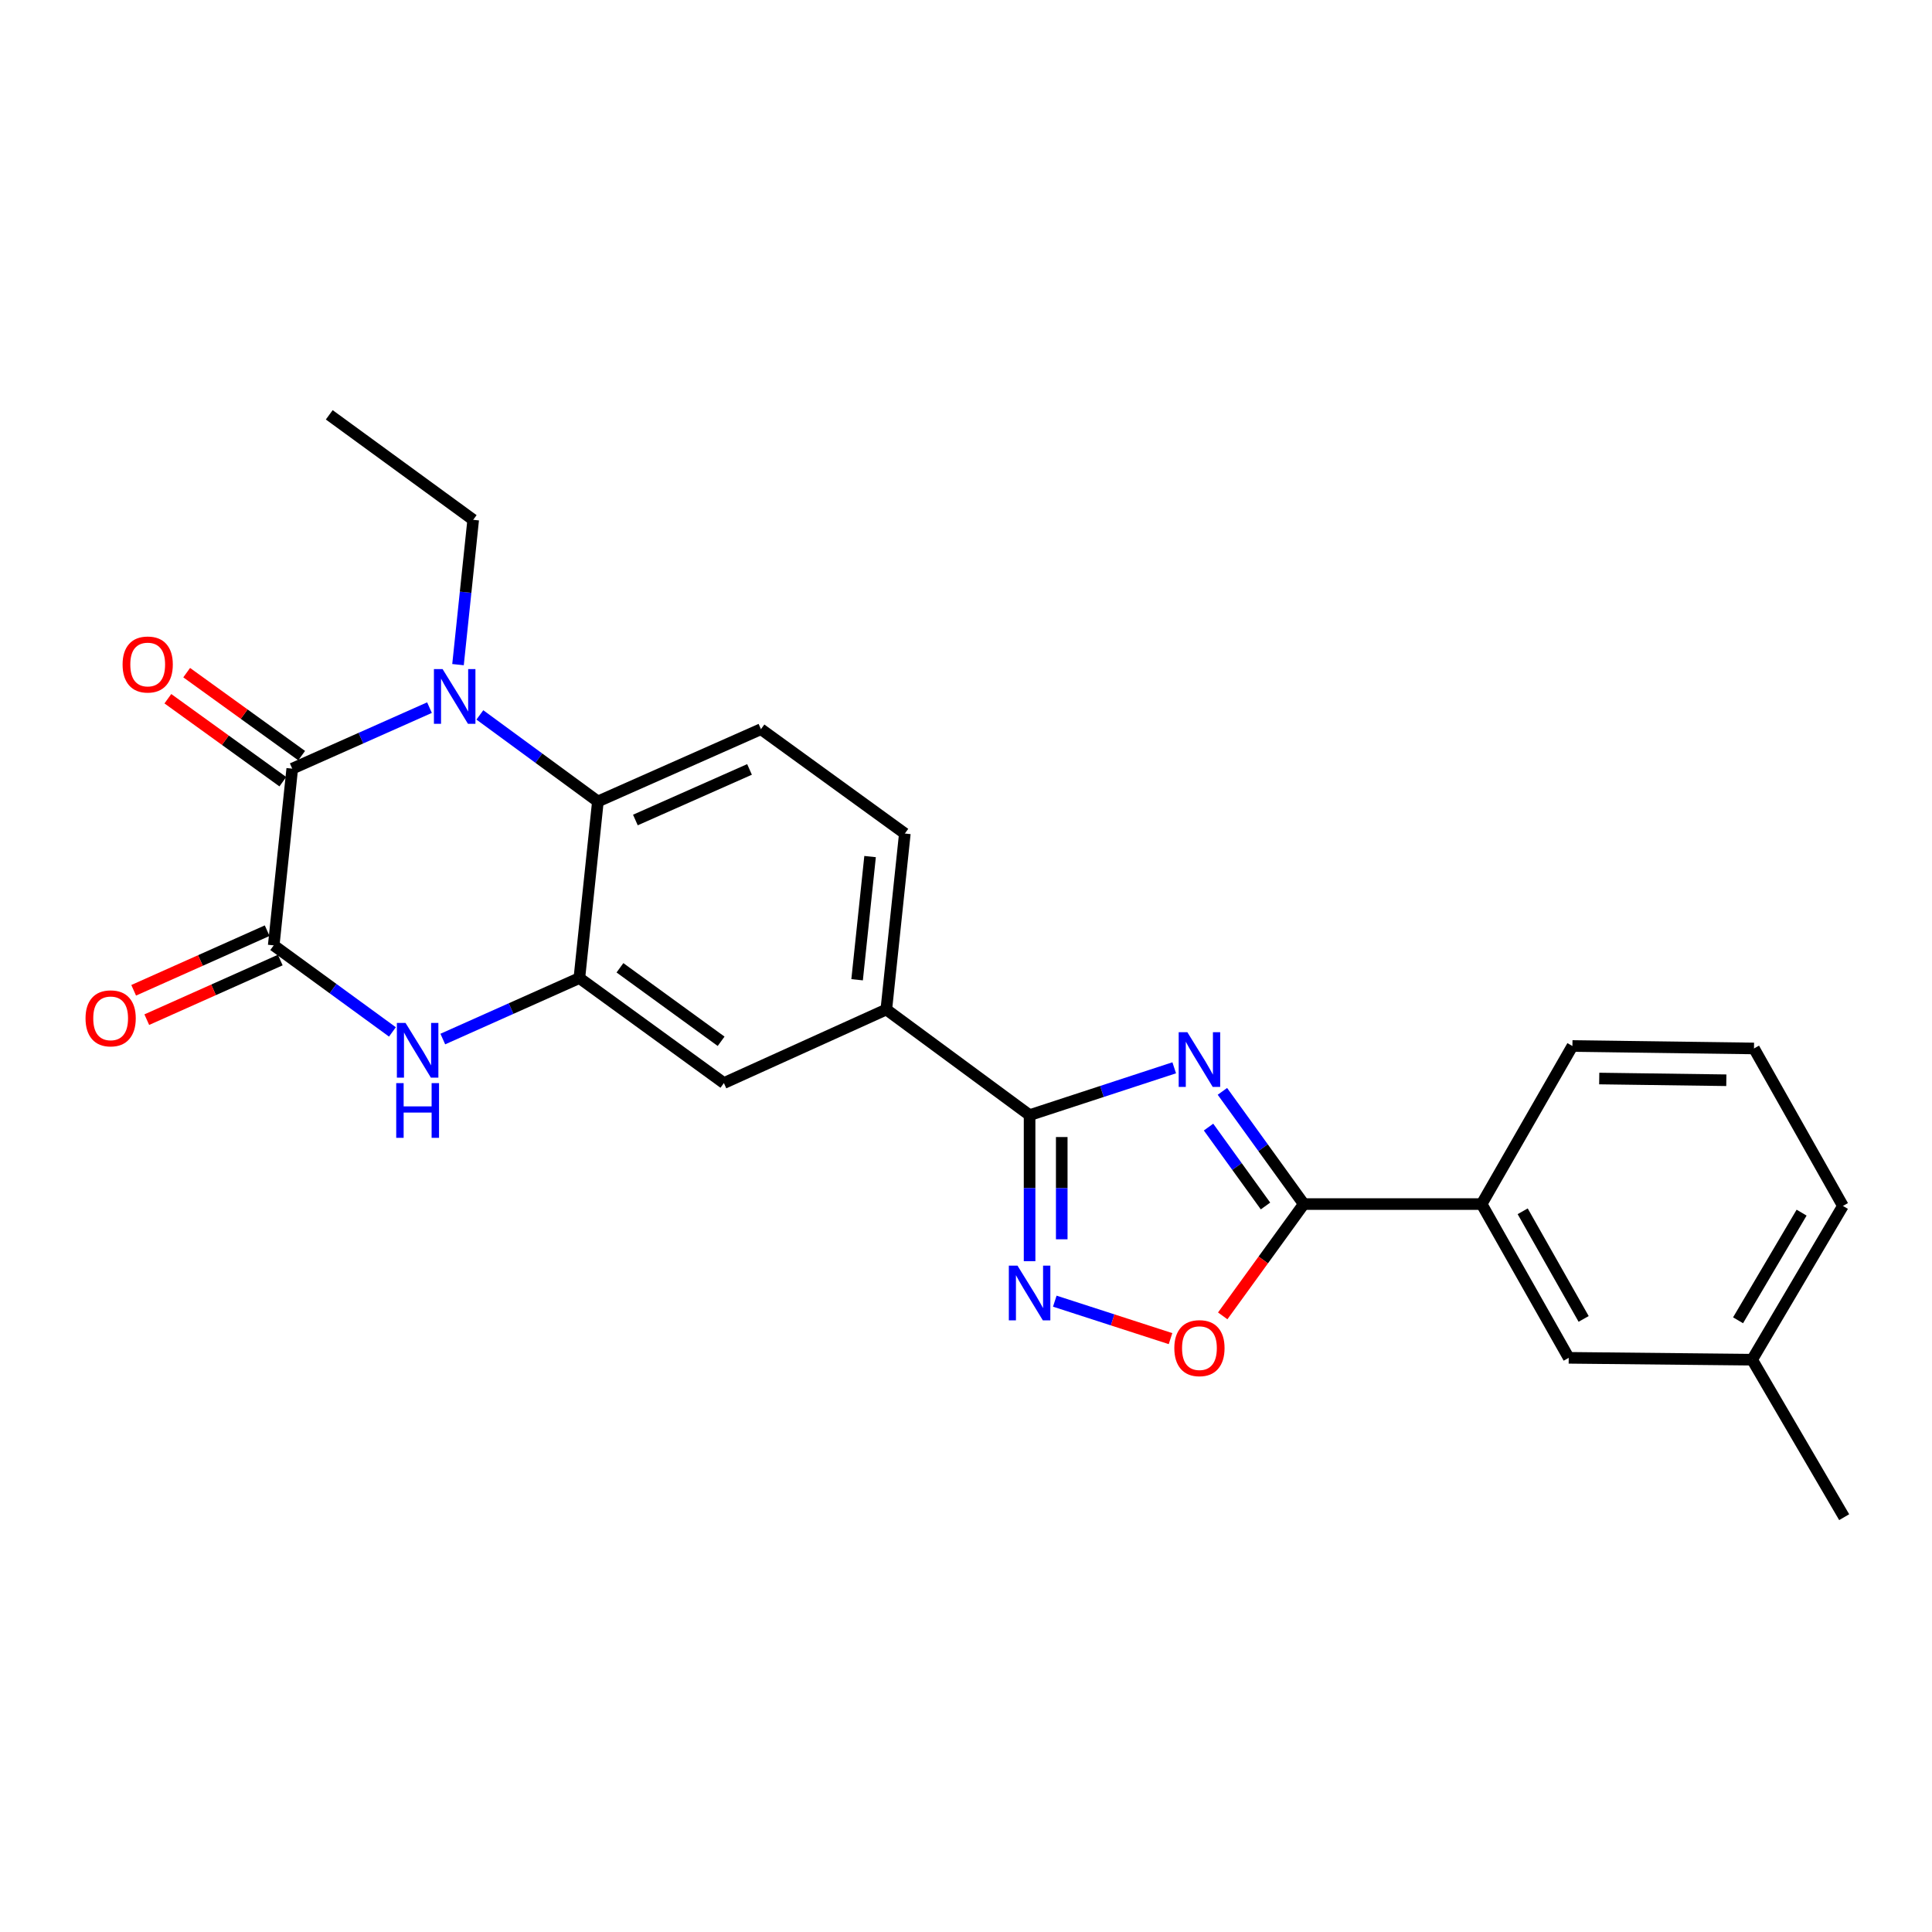 <?xml version='1.0' encoding='iso-8859-1'?>
<svg version='1.1' baseProfile='full'
              xmlns='http://www.w3.org/2000/svg'
                      xmlns:rdkit='http://www.rdkit.org/xml'
                      xmlns:xlink='http://www.w3.org/1999/xlink'
                  xml:space='preserve'
width='1000px' height='1000px' viewBox='0 0 1000 1000'>
<!-- END OF HEADER -->
<rect style='opacity:1.0;fill:#FFFFFF;stroke:none' width='1000' height='1000' x='0' y='0'> </rect>
<path class='bond-3' d='M 607.775,552.692 L 570.343,564.941' style='fill:none;fill-rule:evenodd;stroke:#0000FF;stroke-width:6px;stroke-linecap:butt;stroke-linejoin:miter;stroke-opacity:1' />
<path class='bond-3' d='M 570.343,564.941 L 532.911,577.19' style='fill:none;fill-rule:evenodd;stroke:#000000;stroke-width:6px;stroke-linecap:butt;stroke-linejoin:miter;stroke-opacity:1' />
<path class='bond-5' d='M 632.716,564.887 L 653.775,594.055' style='fill:none;fill-rule:evenodd;stroke:#0000FF;stroke-width:6px;stroke-linecap:butt;stroke-linejoin:miter;stroke-opacity:1' />
<path class='bond-5' d='M 653.775,594.055 L 674.834,623.224' style='fill:none;fill-rule:evenodd;stroke:#000000;stroke-width:6px;stroke-linecap:butt;stroke-linejoin:miter;stroke-opacity:1' />
<path class='bond-5' d='M 625.538,583.381 L 640.279,603.799' style='fill:none;fill-rule:evenodd;stroke:#0000FF;stroke-width:6px;stroke-linecap:butt;stroke-linejoin:miter;stroke-opacity:1' />
<path class='bond-5' d='M 640.279,603.799 L 655.02,624.217' style='fill:none;fill-rule:evenodd;stroke:#000000;stroke-width:6px;stroke-linecap:butt;stroke-linejoin:miter;stroke-opacity:1' />
<path class='bond-0' d='M 248.38,370.033 L 278.926,392.431' style='fill:none;fill-rule:evenodd;stroke:#0000FF;stroke-width:6px;stroke-linecap:butt;stroke-linejoin:miter;stroke-opacity:1' />
<path class='bond-0' d='M 278.926,392.431 L 309.471,414.83' style='fill:none;fill-rule:evenodd;stroke:#000000;stroke-width:6px;stroke-linecap:butt;stroke-linejoin:miter;stroke-opacity:1' />
<path class='bond-1' d='M 222.302,366.271 L 186.783,382.066' style='fill:none;fill-rule:evenodd;stroke:#0000FF;stroke-width:6px;stroke-linecap:butt;stroke-linejoin:miter;stroke-opacity:1' />
<path class='bond-1' d='M 186.783,382.066 L 151.263,397.86' style='fill:none;fill-rule:evenodd;stroke:#000000;stroke-width:6px;stroke-linecap:butt;stroke-linejoin:miter;stroke-opacity:1' />
<path class='bond-18' d='M 237.067,344.015 L 240.995,306.537' style='fill:none;fill-rule:evenodd;stroke:#0000FF;stroke-width:6px;stroke-linecap:butt;stroke-linejoin:miter;stroke-opacity:1' />
<path class='bond-18' d='M 240.995,306.537 L 244.923,269.06' style='fill:none;fill-rule:evenodd;stroke:#000000;stroke-width:6px;stroke-linecap:butt;stroke-linejoin:miter;stroke-opacity:1' />
<path class='bond-14' d='M 156.134,391.112 L 126.381,369.637' style='fill:none;fill-rule:evenodd;stroke:#000000;stroke-width:6px;stroke-linecap:butt;stroke-linejoin:miter;stroke-opacity:1' />
<path class='bond-14' d='M 126.381,369.637 L 96.628,348.163' style='fill:none;fill-rule:evenodd;stroke:#FF0000;stroke-width:6px;stroke-linecap:butt;stroke-linejoin:miter;stroke-opacity:1' />
<path class='bond-14' d='M 146.392,404.609 L 116.639,383.135' style='fill:none;fill-rule:evenodd;stroke:#000000;stroke-width:6px;stroke-linecap:butt;stroke-linejoin:miter;stroke-opacity:1' />
<path class='bond-14' d='M 116.639,383.135 L 86.886,361.66' style='fill:none;fill-rule:evenodd;stroke:#FF0000;stroke-width:6px;stroke-linecap:butt;stroke-linejoin:miter;stroke-opacity:1' />
<path class='bond-28' d='M 151.263,397.86 L 141.673,489.319' style='fill:none;fill-rule:evenodd;stroke:#000000;stroke-width:6px;stroke-linecap:butt;stroke-linejoin:miter;stroke-opacity:1' />
<path class='bond-2' d='M 141.673,489.319 L 172.396,511.719' style='fill:none;fill-rule:evenodd;stroke:#000000;stroke-width:6px;stroke-linecap:butt;stroke-linejoin:miter;stroke-opacity:1' />
<path class='bond-2' d='M 172.396,511.719 L 203.118,534.119' style='fill:none;fill-rule:evenodd;stroke:#0000FF;stroke-width:6px;stroke-linecap:butt;stroke-linejoin:miter;stroke-opacity:1' />
<path class='bond-15' d='M 138.28,481.72 L 103.734,497.147' style='fill:none;fill-rule:evenodd;stroke:#000000;stroke-width:6px;stroke-linecap:butt;stroke-linejoin:miter;stroke-opacity:1' />
<path class='bond-15' d='M 103.734,497.147 L 69.188,512.575' style='fill:none;fill-rule:evenodd;stroke:#FF0000;stroke-width:6px;stroke-linecap:butt;stroke-linejoin:miter;stroke-opacity:1' />
<path class='bond-15' d='M 145.067,496.918 L 110.521,512.346' style='fill:none;fill-rule:evenodd;stroke:#000000;stroke-width:6px;stroke-linecap:butt;stroke-linejoin:miter;stroke-opacity:1' />
<path class='bond-15' d='M 110.521,512.346 L 75.975,527.774' style='fill:none;fill-rule:evenodd;stroke:#FF0000;stroke-width:6px;stroke-linecap:butt;stroke-linejoin:miter;stroke-opacity:1' />
<path class='bond-6' d='M 532.911,577.19 L 532.911,614.993' style='fill:none;fill-rule:evenodd;stroke:#000000;stroke-width:6px;stroke-linecap:butt;stroke-linejoin:miter;stroke-opacity:1' />
<path class='bond-6' d='M 532.911,614.993 L 532.911,652.797' style='fill:none;fill-rule:evenodd;stroke:#0000FF;stroke-width:6px;stroke-linecap:butt;stroke-linejoin:miter;stroke-opacity:1' />
<path class='bond-6' d='M 549.557,588.531 L 549.557,614.993' style='fill:none;fill-rule:evenodd;stroke:#000000;stroke-width:6px;stroke-linecap:butt;stroke-linejoin:miter;stroke-opacity:1' />
<path class='bond-6' d='M 549.557,614.993 L 549.557,641.456' style='fill:none;fill-rule:evenodd;stroke:#0000FF;stroke-width:6px;stroke-linecap:butt;stroke-linejoin:miter;stroke-opacity:1' />
<path class='bond-10' d='M 532.911,577.19 L 458.755,522.527' style='fill:none;fill-rule:evenodd;stroke:#000000;stroke-width:6px;stroke-linecap:butt;stroke-linejoin:miter;stroke-opacity:1' />
<path class='bond-4' d='M 229.195,537.81 L 264.538,522.026' style='fill:none;fill-rule:evenodd;stroke:#0000FF;stroke-width:6px;stroke-linecap:butt;stroke-linejoin:miter;stroke-opacity:1' />
<path class='bond-4' d='M 264.538,522.026 L 299.881,506.242' style='fill:none;fill-rule:evenodd;stroke:#000000;stroke-width:6px;stroke-linecap:butt;stroke-linejoin:miter;stroke-opacity:1' />
<path class='bond-9' d='M 674.834,623.224 L 653.856,652.159' style='fill:none;fill-rule:evenodd;stroke:#000000;stroke-width:6px;stroke-linecap:butt;stroke-linejoin:miter;stroke-opacity:1' />
<path class='bond-9' d='M 653.856,652.159 L 632.878,681.093' style='fill:none;fill-rule:evenodd;stroke:#FF0000;stroke-width:6px;stroke-linecap:butt;stroke-linejoin:miter;stroke-opacity:1' />
<path class='bond-12' d='M 674.834,623.224 L 766.893,623.224' style='fill:none;fill-rule:evenodd;stroke:#000000;stroke-width:6px;stroke-linecap:butt;stroke-linejoin:miter;stroke-opacity:1' />
<path class='bond-25' d='M 545.961,673.482 L 575.911,683.176' style='fill:none;fill-rule:evenodd;stroke:#0000FF;stroke-width:6px;stroke-linecap:butt;stroke-linejoin:miter;stroke-opacity:1' />
<path class='bond-25' d='M 575.911,683.176 L 605.861,692.869' style='fill:none;fill-rule:evenodd;stroke:#FF0000;stroke-width:6px;stroke-linecap:butt;stroke-linejoin:miter;stroke-opacity:1' />
<path class='bond-7' d='M 299.881,506.242 L 374.685,560.59' style='fill:none;fill-rule:evenodd;stroke:#000000;stroke-width:6px;stroke-linecap:butt;stroke-linejoin:miter;stroke-opacity:1' />
<path class='bond-7' d='M 320.886,500.928 L 373.248,538.971' style='fill:none;fill-rule:evenodd;stroke:#000000;stroke-width:6px;stroke-linecap:butt;stroke-linejoin:miter;stroke-opacity:1' />
<path class='bond-27' d='M 299.881,506.242 L 309.471,414.83' style='fill:none;fill-rule:evenodd;stroke:#000000;stroke-width:6px;stroke-linecap:butt;stroke-linejoin:miter;stroke-opacity:1' />
<path class='bond-8' d='M 309.471,414.83 L 393.864,377.423' style='fill:none;fill-rule:evenodd;stroke:#000000;stroke-width:6px;stroke-linecap:butt;stroke-linejoin:miter;stroke-opacity:1' />
<path class='bond-8' d='M 328.875,424.437 L 387.95,398.252' style='fill:none;fill-rule:evenodd;stroke:#000000;stroke-width:6px;stroke-linecap:butt;stroke-linejoin:miter;stroke-opacity:1' />
<path class='bond-11' d='M 458.755,522.527 L 374.685,560.59' style='fill:none;fill-rule:evenodd;stroke:#000000;stroke-width:6px;stroke-linecap:butt;stroke-linejoin:miter;stroke-opacity:1' />
<path class='bond-16' d='M 458.755,522.527 L 468.344,431.438' style='fill:none;fill-rule:evenodd;stroke:#000000;stroke-width:6px;stroke-linecap:butt;stroke-linejoin:miter;stroke-opacity:1' />
<path class='bond-16' d='M 443.639,507.121 L 450.352,443.359' style='fill:none;fill-rule:evenodd;stroke:#000000;stroke-width:6px;stroke-linecap:butt;stroke-linejoin:miter;stroke-opacity:1' />
<path class='bond-17' d='M 766.893,623.224 L 811.966,702.809' style='fill:none;fill-rule:evenodd;stroke:#000000;stroke-width:6px;stroke-linecap:butt;stroke-linejoin:miter;stroke-opacity:1' />
<path class='bond-17' d='M 788.138,626.959 L 819.689,682.668' style='fill:none;fill-rule:evenodd;stroke:#000000;stroke-width:6px;stroke-linecap:butt;stroke-linejoin:miter;stroke-opacity:1' />
<path class='bond-20' d='M 766.893,623.224 L 813.88,541.411' style='fill:none;fill-rule:evenodd;stroke:#000000;stroke-width:6px;stroke-linecap:butt;stroke-linejoin:miter;stroke-opacity:1' />
<path class='bond-13' d='M 393.864,377.423 L 468.344,431.438' style='fill:none;fill-rule:evenodd;stroke:#000000;stroke-width:6px;stroke-linecap:butt;stroke-linejoin:miter;stroke-opacity:1' />
<path class='bond-19' d='M 811.966,702.809 L 906.902,703.78' style='fill:none;fill-rule:evenodd;stroke:#000000;stroke-width:6px;stroke-linecap:butt;stroke-linejoin:miter;stroke-opacity:1' />
<path class='bond-24' d='M 244.923,269.06 L 170.424,214.712' style='fill:none;fill-rule:evenodd;stroke:#000000;stroke-width:6px;stroke-linecap:butt;stroke-linejoin:miter;stroke-opacity:1' />
<path class='bond-23' d='M 906.902,703.78 L 954.545,785.288' style='fill:none;fill-rule:evenodd;stroke:#000000;stroke-width:6px;stroke-linecap:butt;stroke-linejoin:miter;stroke-opacity:1' />
<path class='bond-26' d='M 906.902,703.78 L 953.889,624.186' style='fill:none;fill-rule:evenodd;stroke:#000000;stroke-width:6px;stroke-linecap:butt;stroke-linejoin:miter;stroke-opacity:1' />
<path class='bond-26' d='M 899.616,683.379 L 932.507,627.663' style='fill:none;fill-rule:evenodd;stroke:#000000;stroke-width:6px;stroke-linecap:butt;stroke-linejoin:miter;stroke-opacity:1' />
<path class='bond-21' d='M 813.88,541.411 L 907.864,542.678' style='fill:none;fill-rule:evenodd;stroke:#000000;stroke-width:6px;stroke-linecap:butt;stroke-linejoin:miter;stroke-opacity:1' />
<path class='bond-21' d='M 827.754,558.245 L 893.542,559.132' style='fill:none;fill-rule:evenodd;stroke:#000000;stroke-width:6px;stroke-linecap:butt;stroke-linejoin:miter;stroke-opacity:1' />
<path class='bond-22' d='M 907.864,542.678 L 953.889,624.186' style='fill:none;fill-rule:evenodd;stroke:#000000;stroke-width:6px;stroke-linecap:butt;stroke-linejoin:miter;stroke-opacity:1' />
<path  class='atom-0' d='M 614.568 534.26
L 623.848 549.26
Q 624.768 550.74, 626.248 553.42
Q 627.728 556.1, 627.808 556.26
L 627.808 534.26
L 631.568 534.26
L 631.568 562.58
L 627.688 562.58
L 617.728 546.18
Q 616.568 544.26, 615.328 542.06
Q 614.128 539.86, 613.768 539.18
L 613.768 562.58
L 610.088 562.58
L 610.088 534.26
L 614.568 534.26
' fill='#0000FF'/>
<path  class='atom-1' d='M 229.082 346.312
L 238.362 361.312
Q 239.282 362.792, 240.762 365.472
Q 242.242 368.152, 242.322 368.312
L 242.322 346.312
L 246.082 346.312
L 246.082 374.632
L 242.202 374.632
L 232.242 358.232
Q 231.082 356.312, 229.842 354.112
Q 228.642 351.912, 228.282 351.232
L 228.282 374.632
L 224.602 374.632
L 224.602 346.312
L 229.082 346.312
' fill='#0000FF'/>
<path  class='atom-5' d='M 209.903 529.47
L 219.183 544.47
Q 220.103 545.95, 221.583 548.63
Q 223.063 551.31, 223.143 551.47
L 223.143 529.47
L 226.903 529.47
L 226.903 557.79
L 223.023 557.79
L 213.063 541.39
Q 211.903 539.47, 210.663 537.27
Q 209.463 535.07, 209.103 534.39
L 209.103 557.79
L 205.423 557.79
L 205.423 529.47
L 209.903 529.47
' fill='#0000FF'/>
<path  class='atom-5' d='M 205.083 560.622
L 208.923 560.622
L 208.923 572.662
L 223.403 572.662
L 223.403 560.622
L 227.243 560.622
L 227.243 588.942
L 223.403 588.942
L 223.403 575.862
L 208.923 575.862
L 208.923 588.942
L 205.083 588.942
L 205.083 560.622
' fill='#0000FF'/>
<path  class='atom-7' d='M 526.651 655.099
L 535.931 670.099
Q 536.851 671.579, 538.331 674.259
Q 539.811 676.939, 539.891 677.099
L 539.891 655.099
L 543.651 655.099
L 543.651 683.419
L 539.771 683.419
L 529.811 667.019
Q 528.651 665.099, 527.411 662.899
Q 526.211 660.699, 525.851 660.019
L 525.851 683.419
L 522.171 683.419
L 522.171 655.099
L 526.651 655.099
' fill='#0000FF'/>
<path  class='atom-10' d='M 607.828 697.793
Q 607.828 690.993, 611.188 687.193
Q 614.548 683.393, 620.828 683.393
Q 627.108 683.393, 630.468 687.193
Q 633.828 690.993, 633.828 697.793
Q 633.828 704.673, 630.428 708.593
Q 627.028 712.473, 620.828 712.473
Q 614.588 712.473, 611.188 708.593
Q 607.828 704.713, 607.828 697.793
M 620.828 709.273
Q 625.148 709.273, 627.468 706.393
Q 629.828 703.473, 629.828 697.793
Q 629.828 692.233, 627.468 689.433
Q 625.148 686.593, 620.828 686.593
Q 616.508 686.593, 614.148 689.393
Q 611.828 692.193, 611.828 697.793
Q 611.828 703.513, 614.148 706.393
Q 616.508 709.273, 620.828 709.273
' fill='#FF0000'/>
<path  class='atom-15' d='M 63.45 343.944
Q 63.45 337.144, 66.81 333.344
Q 70.17 329.544, 76.45 329.544
Q 82.73 329.544, 86.09 333.344
Q 89.45 337.144, 89.45 343.944
Q 89.45 350.824, 86.05 354.744
Q 82.65 358.624, 76.45 358.624
Q 70.21 358.624, 66.81 354.744
Q 63.45 350.864, 63.45 343.944
M 76.45 355.424
Q 80.77 355.424, 83.09 352.544
Q 85.45 349.624, 85.45 343.944
Q 85.45 338.384, 83.09 335.584
Q 80.77 332.744, 76.45 332.744
Q 72.13 332.744, 69.77 335.544
Q 67.45 338.344, 67.45 343.944
Q 67.45 349.664, 69.77 352.544
Q 72.13 355.424, 76.45 355.424
' fill='#FF0000'/>
<path  class='atom-16' d='M 44.271 527.092
Q 44.271 520.292, 47.631 516.492
Q 50.991 512.692, 57.271 512.692
Q 63.551 512.692, 66.911 516.492
Q 70.271 520.292, 70.271 527.092
Q 70.271 533.972, 66.871 537.892
Q 63.471 541.772, 57.271 541.772
Q 51.031 541.772, 47.631 537.892
Q 44.271 534.012, 44.271 527.092
M 57.271 538.572
Q 61.591 538.572, 63.911 535.692
Q 66.271 532.772, 66.271 527.092
Q 66.271 521.532, 63.911 518.732
Q 61.591 515.892, 57.271 515.892
Q 52.951 515.892, 50.591 518.692
Q 48.271 521.492, 48.271 527.092
Q 48.271 532.812, 50.591 535.692
Q 52.951 538.572, 57.271 538.572
' fill='#FF0000'/>
</svg>
